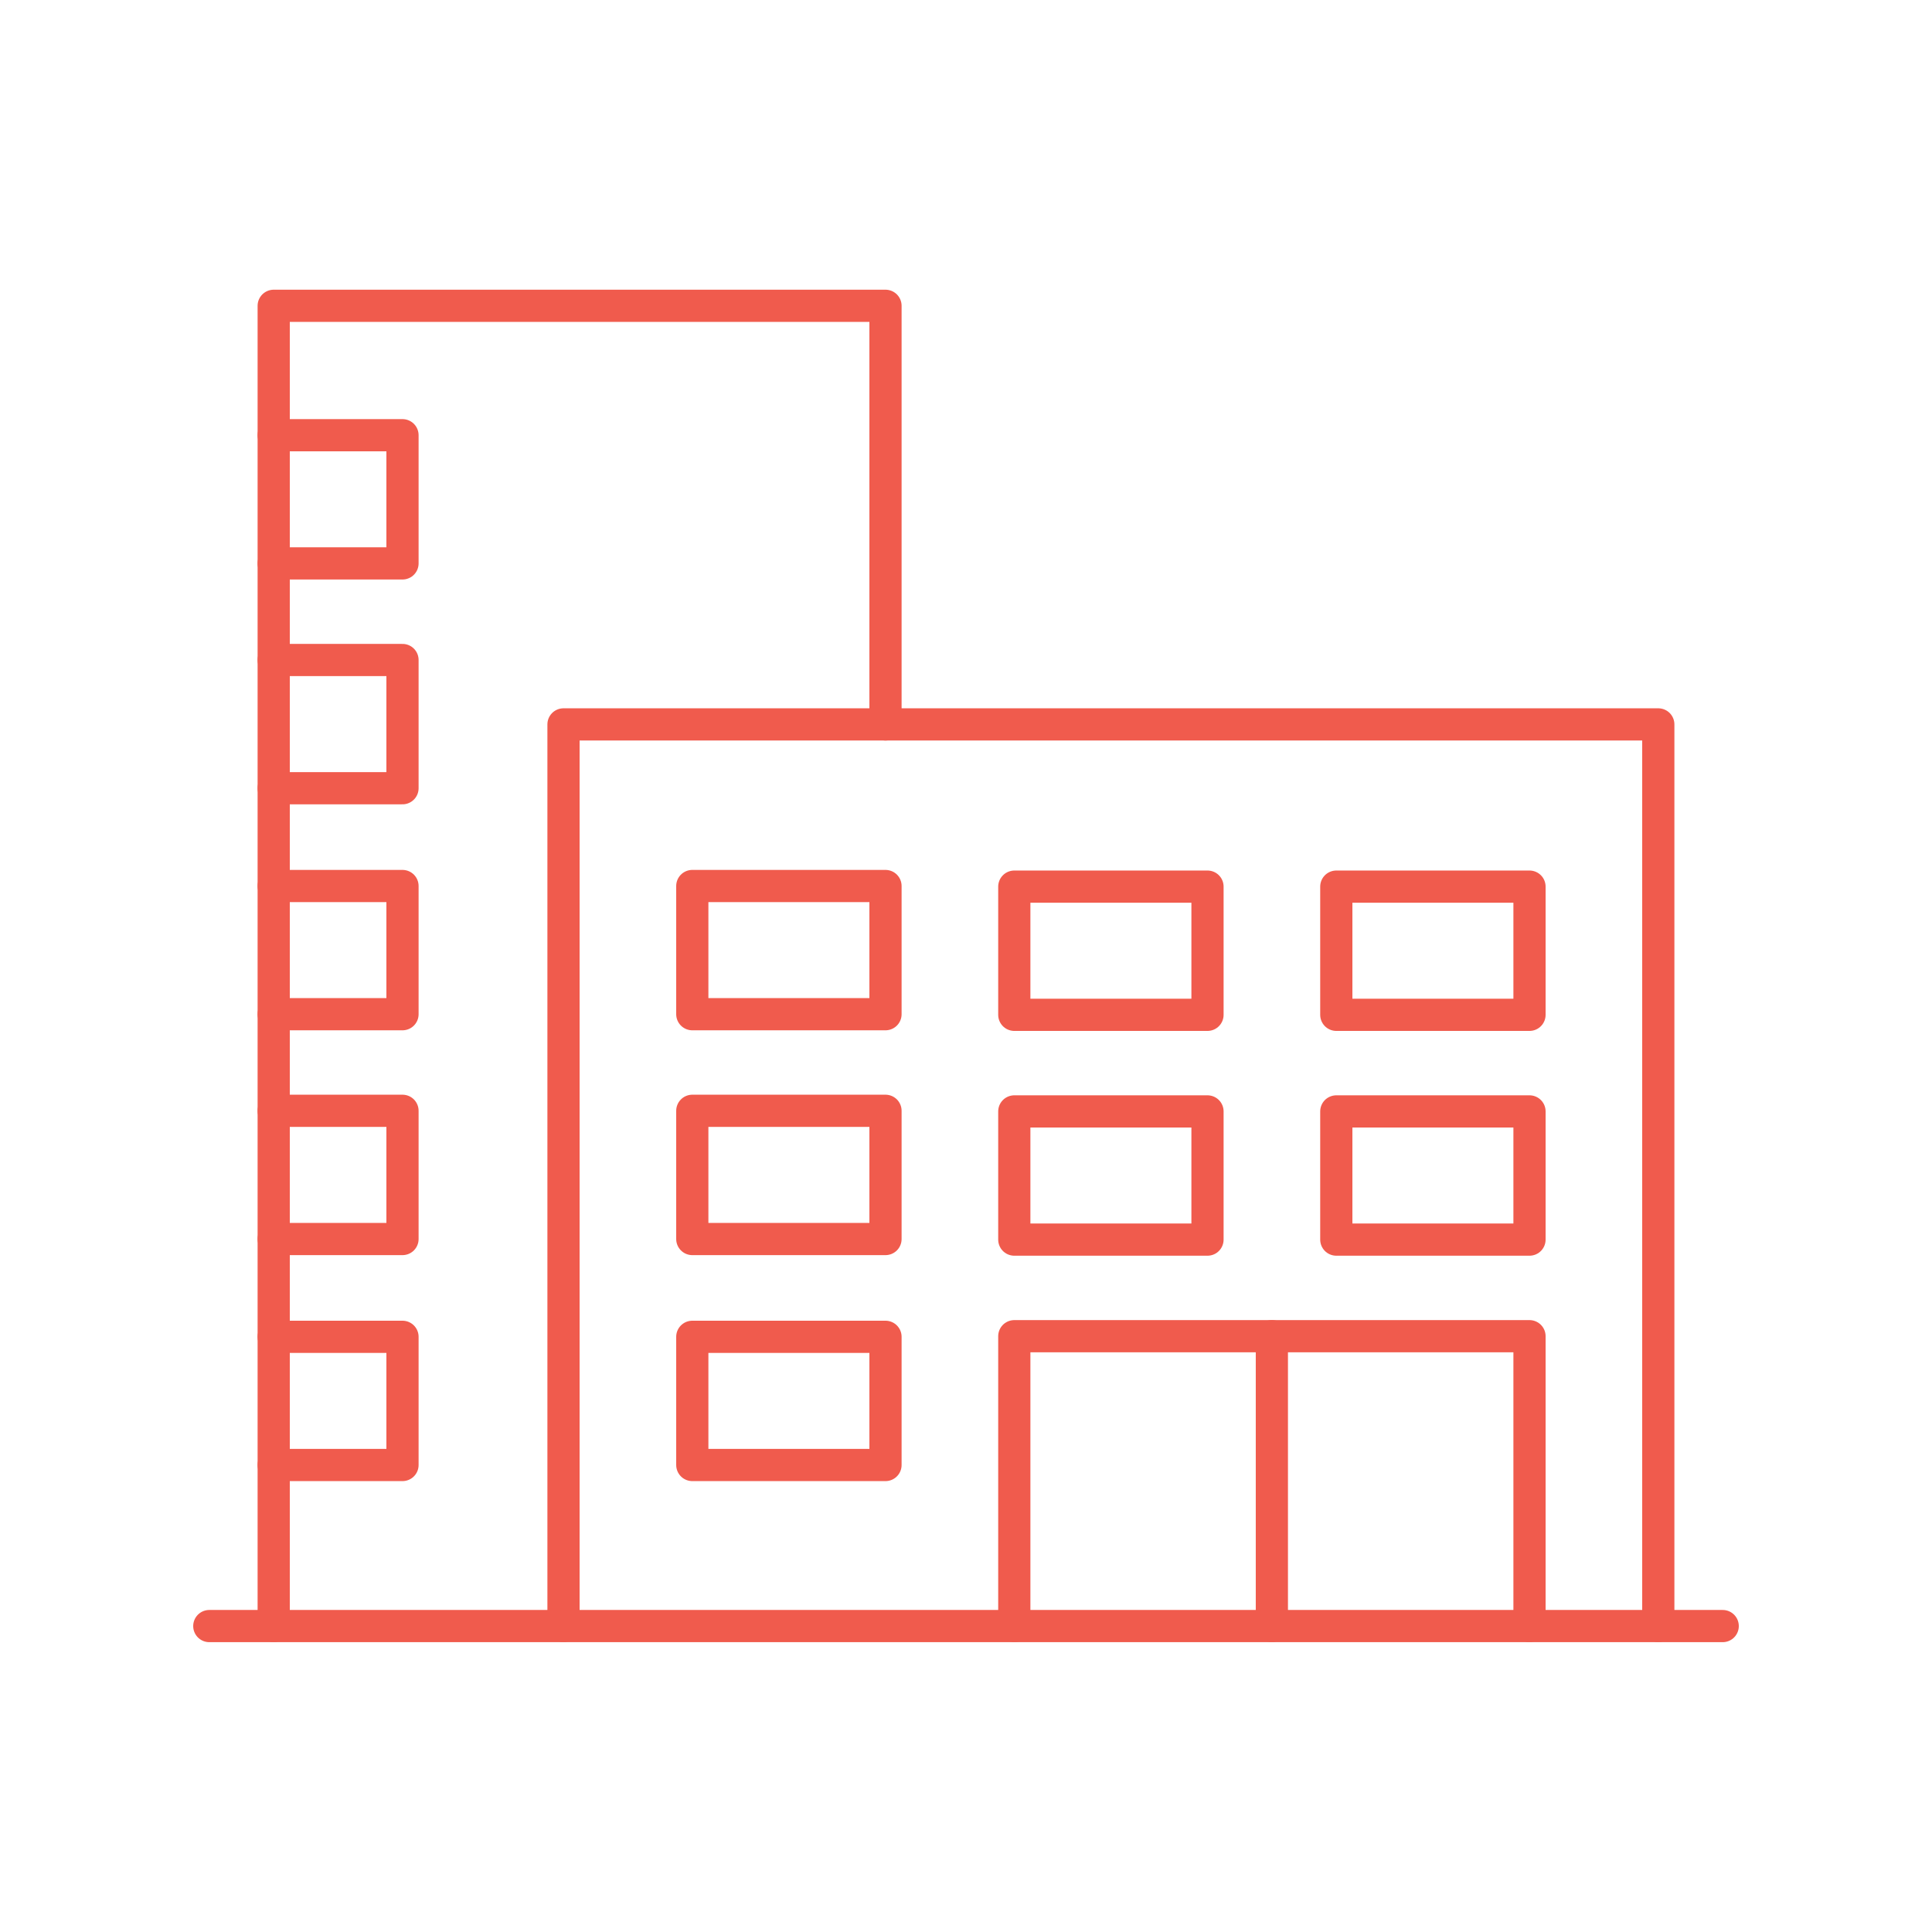 <svg width="60" height="60" viewBox="0 0 60 60" fill="none" xmlns="http://www.w3.org/2000/svg">
<g clip-path="url(#clip0_7053_5481)">
<path d="M17.5 50.497V22.497H51.5V50.497" stroke="#F05B4D" stroke-miterlimit="79.84" stroke-linecap="round" stroke-linejoin="round"/>
<path fill-rule="evenodd" clip-rule="evenodd" d="M21.5 41.516V45.497H27.5V41.516H21.5Z" stroke="#F05B4D" stroke-miterlimit="79.84" stroke-linecap="round" stroke-linejoin="round"/>
<path fill-rule="evenodd" clip-rule="evenodd" d="M21.5 34.497V38.479H27.5V34.497H21.5Z" stroke="#F05B4D" stroke-miterlimit="79.84" stroke-linecap="round" stroke-linejoin="round"/>
<path fill-rule="evenodd" clip-rule="evenodd" d="M21.5 27.516V31.497H27.5V27.516H21.5Z" stroke="#F05B4D" stroke-miterlimit="79.84" stroke-linecap="round" stroke-linejoin="round"/>
<path fill-rule="evenodd" clip-rule="evenodd" d="M31.5 34.516V38.497H37.5V34.516H31.5Z" stroke="#F05B4D" stroke-miterlimit="79.84" stroke-linecap="round" stroke-linejoin="round"/>
<path fill-rule="evenodd" clip-rule="evenodd" d="M31.5 27.535V31.516H37.5V27.535H31.5Z" stroke="#F05B4D" stroke-miterlimit="79.84" stroke-linecap="round" stroke-linejoin="round"/>
<path fill-rule="evenodd" clip-rule="evenodd" d="M41.5 34.516V38.497H47.5V34.516H41.5Z" stroke="#F05B4D" stroke-miterlimit="79.84" stroke-linecap="round" stroke-linejoin="round"/>
<path fill-rule="evenodd" clip-rule="evenodd" d="M41.5 27.535V31.516H47.5V27.535H41.5Z" stroke="#F05B4D" stroke-miterlimit="79.84" stroke-linecap="round" stroke-linejoin="round"/>
<path d="M31.5 50.497V41.497H47.5V50.497" stroke="#F05B4D" stroke-miterlimit="79.84" stroke-linecap="round" stroke-linejoin="round"/>
<path d="M39.499 41.497V50.497" stroke="#F05B4D" stroke-miterlimit="79.84" stroke-linecap="round" stroke-linejoin="round"/>
<path d="M8.5 45.497H12.5V41.516H8.5" stroke="#F05B4D" stroke-miterlimit="79.84" stroke-linecap="round" stroke-linejoin="round"/>
<path d="M8.5 38.479H12.5V34.497H8.5" stroke="#F05B4D" stroke-miterlimit="79.84" stroke-linecap="round" stroke-linejoin="round"/>
<path d="M8.5 31.497H12.5V27.516H8.5" stroke="#F05B4D" stroke-miterlimit="79.84" stroke-linecap="round" stroke-linejoin="round"/>
<path d="M8.5 24.479H12.5V20.497H8.5" stroke="#F05B4D" stroke-miterlimit="79.84" stroke-linecap="round" stroke-linejoin="round"/>
<path d="M8.5 17.497H12.5V13.516H8.5" stroke="#F05B4D" stroke-miterlimit="79.84" stroke-linecap="round" stroke-linejoin="round"/>
<path d="M8.5 50.497V9.497H27.5V22.497" stroke="#F05B4D" stroke-miterlimit="79.84" stroke-linecap="round" stroke-linejoin="round"/>
<path d="M6.5 50.499H53.5" stroke="#F05B4D" stroke-miterlimit="79.84" stroke-linecap="round" stroke-linejoin="round"/>
</g>
<defs>
<clipPath id="clip0_7053_5481">
<rect width="60" height="60" fill="white"/>
</clipPath>
</defs>
</svg>
